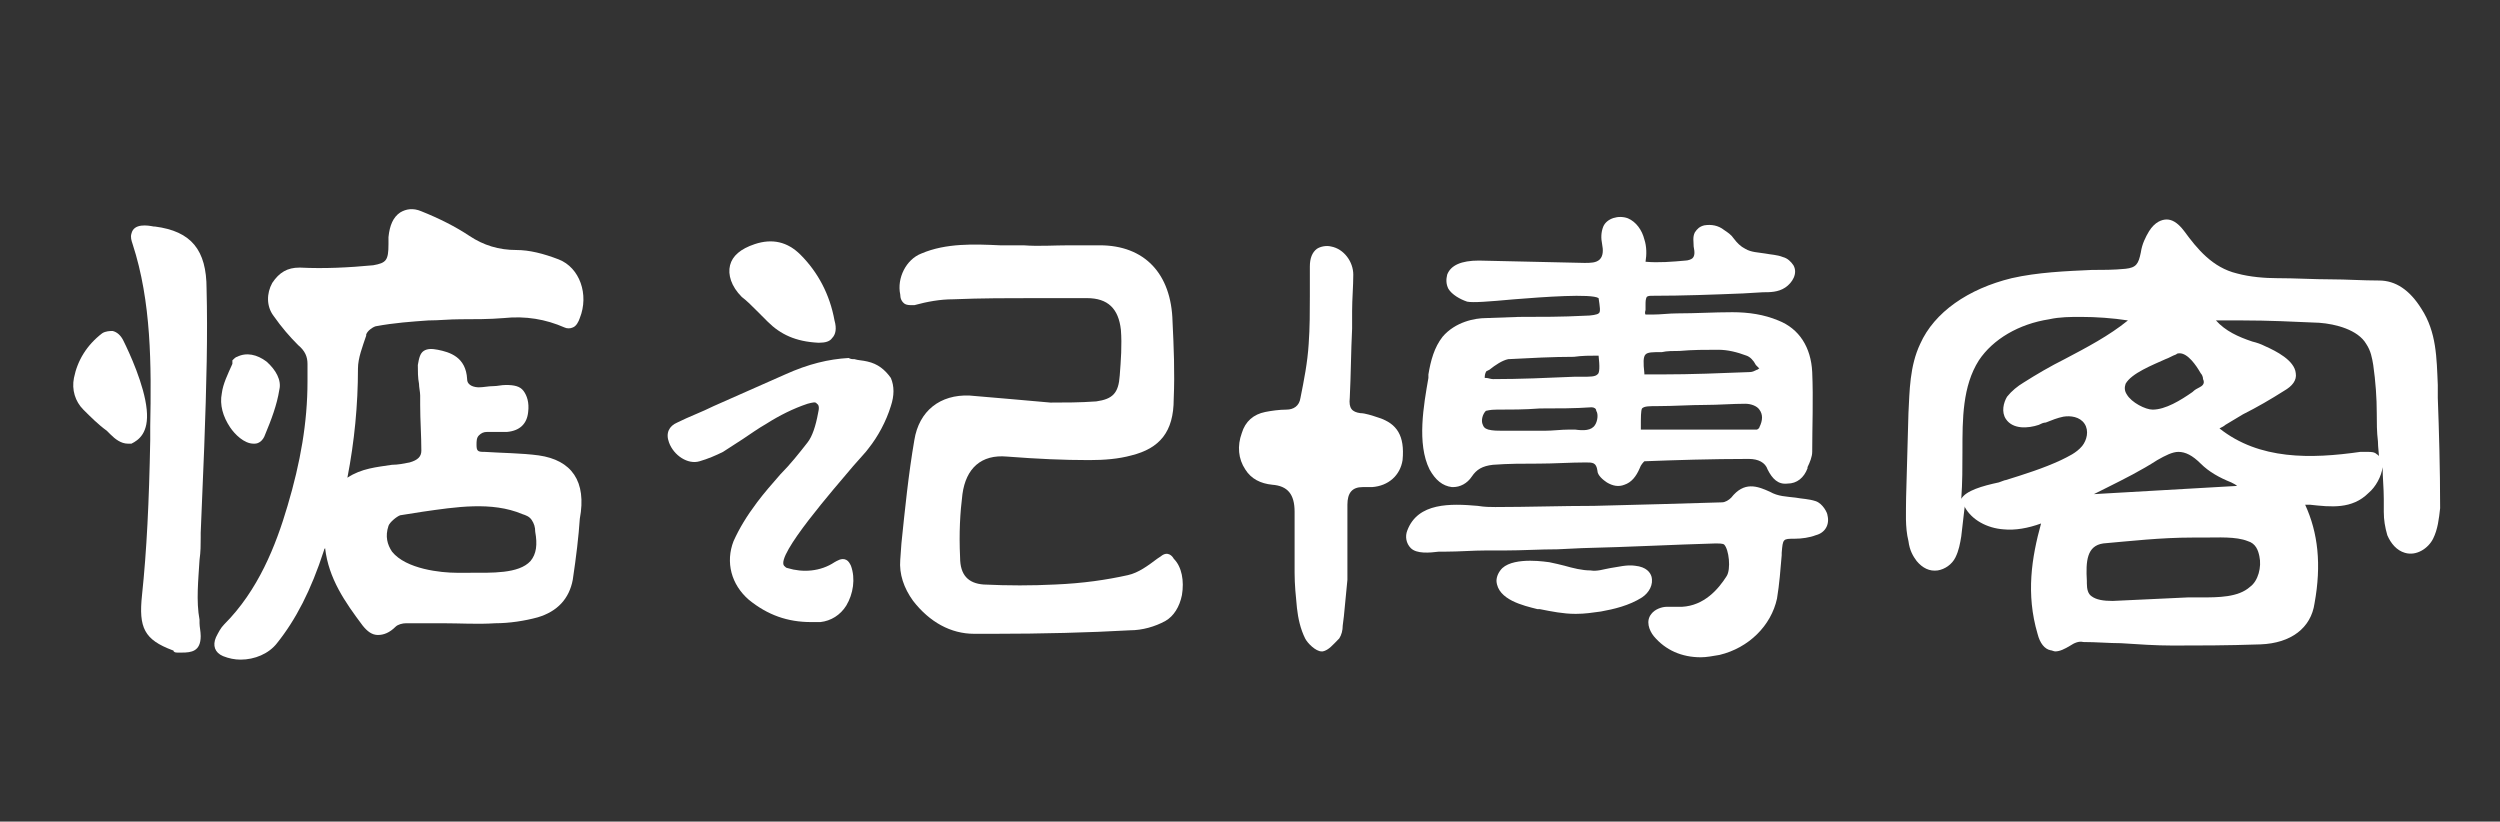 <?xml version="1.0" encoding="utf-8"?>
<!-- Generator: Adobe Illustrator 22.0.0, SVG Export Plug-In . SVG Version: 6.00 Build 0)  -->
<svg version="1.1" id="图层_1" xmlns="http://www.w3.org/2000/svg" xmlns:xlink="http://www.w3.org/1999/xlink" x="0px" y="0px"
	 viewBox="0 0 213 70" style="enable-background:new 0 0 213 70;" xml:space="preserve">
<rect x="0" y="0" width="213" height="70" fill="#333333" stroke="none"/>
<style type="text/css">
	.st0{fill:#FFFFFF;}
	.st1{fill:url(#SVGID_1_);}
	.st2{fill:url(#SVGID_2_);}
	.st3{fill:url(#SVGID_3_);}
	.st4{fill:url(#SVGID_4_);}
	.st5{fill:url(#SVGID_5_);}
	.st6{fill:url(#SVGID_6_);}
	.st7{fill:url(#SVGID_7_);}
	.st8{fill:url(#SVGID_8_);}
	.st9{fill:url(#SVGID_9_);}
	.st10{fill:url(#SVGID_10_);}
	.st11{fill:url(#SVGID_11_);}
	.st12{fill:url(#SVGID_12_);}
</style>
<g>
	<g>
		<path class="st0" d="M207.7,33.9c0-0.4,0-0.7,0-1.1c-0.1-2.3-0.1-4.5-1.4-6.5c-1-1.6-2.2-2.4-3.6-2.4c-1.4,0-2.8-0.1-4.1-0.1
			c-1.5,0-3-0.1-4.6-0.1c-1,0-2.3-0.1-3.4-0.4c-2.1-0.5-3.4-2.1-4.5-3.6c-0.6-0.8-1.1-1-1.5-1c0,0,0,0,0,0c-0.4,0-1,0.2-1.5,1
			c-0.3,0.5-0.6,1.1-0.7,1.8c-0.2,1-0.4,1.3-1.3,1.4c-1,0.1-2,0.1-2.9,0.1c-2.2,0.1-4.6,0.2-6.8,0.7c-3.7,0.9-6.6,2.9-7.8,5.6
			c-0.9,1.9-0.9,4-1,5.9l-0.2,7.2c0,1.2-0.1,2.5,0.2,3.7c0.1,0.8,0.4,1.3,0.7,1.7c0.5,0.6,1.1,0.9,1.8,0.8c0.6-0.1,1.2-0.5,1.5-1.1
			c0.3-0.6,0.4-1.2,0.5-1.8c0.1-0.9,0.2-1.7,0.3-2.6c0,0,0,0.1,0,0.1c0.6,1.1,1.9,1.8,3.3,1.9c1,0.1,2.1-0.1,3.2-0.5
			c-0.8,2.9-1.3,6-0.3,9.4c0.2,0.8,0.6,1.3,1.1,1.4c0.1,0,0.3,0.1,0.4,0.1c0.4,0,0.8-0.2,1.3-0.5c0.3-0.2,0.7-0.4,1.1-0.3
			c1.1,0,2.2,0.1,3.2,0.1c1.5,0.1,3,0.2,4.4,0.2c2.2,0,4.6,0,7.5-0.1c2.6-0.1,4.3-1.4,4.6-3.5c0.6-3.3,0.3-6-0.8-8.4
			c0.1,0,0.3,0,0.4,0c1.8,0.2,3.6,0.4,5-1c0.6-0.5,1.1-1.4,1.2-2.2c0,0.9,0.1,1.8,0.1,2.7l0,1.1c0,0.7,0.1,1.3,0.3,2
			c0.3,0.7,0.8,1.3,1.5,1.5c1,0.3,2-0.4,2.4-1.2c0.4-0.8,0.5-1.7,0.6-2.6C207.9,39.9,207.8,36.6,207.7,33.9z M187.5,50.9
			c-0.4,0-0.8,0-1.1,0l-6.4,0.3c-0.8,0-1.4-0.1-1.8-0.4c-0.3-0.2-0.4-0.6-0.4-1.1l0-0.2c-0.1-1.7,0-3,1.4-3.2
			c2.3-0.2,4.9-0.5,7.6-0.5c0.3,0,0.6,0,1,0c1.2,0,2.7-0.1,3.7,0.3c0.7,0.2,0.9,0.8,1,1.3c0.2,0.9-0.1,2.1-0.8,2.6
			C190.7,50.9,189,50.9,187.5,50.9z M178.4,42.1c0.4-0.2,0.8-0.4,1.2-0.6c1.4-0.7,2.8-1.4,4.2-2.3c0.7-0.4,1.3-0.7,1.8-0.7
			c0.6,0,1.2,0.3,1.9,1c0.7,0.7,1.6,1.2,2.6,1.6c0.2,0.1,0.4,0.2,0.5,0.3L178.4,42.1z M187.4,33c-0.2,0.1-0.4,0.2-0.6,0.4
			c-1,0.7-2.3,1.5-3.4,1.5c0,0,0,0,0,0c-0.6,0-1.8-0.6-2.2-1.3c-0.2-0.3-0.2-0.6-0.1-0.9c0.5-0.9,2.3-1.6,3.4-2.1
			c0.3-0.1,0.6-0.3,0.9-0.4c0.1-0.1,0.2-0.1,0.3-0.1c0.7,0,1.4,1,1.8,1.7c0.1,0.1,0.2,0.3,0.2,0.5C187.9,32.7,187.6,32.9,187.4,33z
			 M167.1,42.5c0.1-1.4,0.1-2.7,0.1-4l0-0.1c0-2.7,0-5.5,1.4-7.7c1.2-1.8,3.4-3.1,6-3.5c0.9-0.2,1.8-0.2,2.7-0.2
			c1.3,0,2.7,0.1,4,0.3c-1.6,1.3-3.5,2.3-5.4,3.3c-1.2,0.6-2.4,1.3-3.5,2c-0.5,0.3-1,0.7-1.4,1.2c-0.3,0.5-0.5,1.3-0.1,1.9
			c0.6,0.9,1.9,0.8,2.8,0.5c0.2-0.1,0.4-0.2,0.6-0.2c0.5-0.2,1-0.4,1.5-0.5c0.6-0.1,1.4,0,1.8,0.6c0.4,0.6,0.2,1.4-0.2,1.9
			c-0.5,0.6-1.2,0.9-1.8,1.2c-1.5,0.7-3.1,1.2-4.7,1.7c-0.1,0-0.3,0.1-0.6,0.2C168.9,41.4,167.5,41.8,167.1,42.5z M202.5,38.7
			c-0.2-0.2-0.5-0.2-0.8-0.2c-0.2,0-0.4,0-0.6,0c-4.2,0.6-8.6,0.7-12-2l0,0c0.2-0.1,0.4-0.2,0.5-0.3c0.5-0.3,1-0.6,1.5-0.9
			c1.2-0.6,2.4-1.3,3.5-2c0.7-0.4,1.1-0.9,1-1.5c-0.1-1.1-1.7-1.9-2.6-2.3c-0.4-0.2-0.7-0.3-1.1-0.4c-1.2-0.4-2.3-0.9-3.1-1.8
			c0.8,0,1.5,0,2.3,0c2.1,0,4.3,0.1,6.5,0.2c1.4,0.1,3.3,0.6,4,1.8c0.4,0.6,0.5,1.2,0.6,1.8c0.2,1.4,0.3,2.8,0.3,4.1
			c0,0.8,0,1.6,0.1,2.4c0,0.5,0.1,1.1,0.1,1.6C202.8,39,202.7,38.8,202.5,38.7z"/>
		<path class="st0" d="M98.9,47.4l-0.3,0.2c-0.8,0.6-1.6,1.2-2.5,1.4c-1.8,0.4-3.8,0.7-6.2,0.8c-2,0.1-4,0.1-6.1,0
			c-1.3-0.1-2-0.8-2-2.3c-0.1-2.1,0-3.8,0.2-5.4c0.3-2.2,1.6-3.4,3.8-3.2c2.6,0.2,4.8,0.3,7,0.3c1.3,0,2.5-0.1,3.6-0.4
			c2.4-0.6,3.6-2,3.6-4.8c0.1-2.3,0-4.5-0.1-6.6c-0.1-4.1-2.4-6.5-6.2-6.5c0,0-0.1,0-0.1,0c-0.8,0-1.6,0-2.5,0c-1.3,0-2.6,0.1-3.9,0
			c-0.4,0-0.9,0-1.3,0l-0.7,0c-2.2-0.1-4.6-0.2-6.7,0.7c-1.3,0.5-2.1,2.1-1.8,3.5c0,0.3,0.1,0.6,0.4,0.8c0.2,0.1,0.4,0.1,0.7,0.1
			l0.1,0c1.1-0.3,2.2-0.5,3.3-0.5c2.4-0.1,4.8-0.1,7.1-0.1c1.4,0,2.8,0,4.2,0c0,0,0,0,0.1,0c1.8,0,2.7,0.9,2.9,2.7
			c0.1,1.3,0,2.6-0.1,3.9c-0.1,1.5-0.6,2-2,2.2c-1.4,0.1-2.7,0.1-3.9,0.1c-1.1-0.1-2.3-0.2-3.4-0.3c-1.2-0.1-2.4-0.2-3.5-0.3
			c-2.5-0.1-4.3,1.3-4.7,3.8c-0.5,2.9-0.8,5.9-1.1,8.8l-0.1,1.4c-0.1,1.2,0.3,2.4,1.1,3.5c1.4,1.8,3.2,2.8,5.2,2.8
			c0.6,0,1.2,0,1.7,0c4,0,8.1-0.1,11.6-0.3c1,0,2.1-0.3,3-0.8c0.7-0.4,1.2-1.2,1.4-2.2c0.2-1.2,0-2.4-0.7-3.1
			C99.9,47.4,99.5,46.9,98.9,47.4z"/>
		<path class="st0" d="M73.9,30.8c-0.4-0.1-0.8-0.1-1.1-0.2c-0.2,0-0.3,0-0.5-0.1l0,0l0,0c-1.7,0.1-3.4,0.5-5.4,1.4
			c-2,0.9-4.1,1.8-6.1,2.7c-1,0.5-2.1,0.9-3.1,1.4c-0.7,0.3-1,0.9-0.7,1.7c0.4,1.1,1.6,1.9,2.6,1.6c0.7-0.2,1.4-0.5,2-0.8
			c0.6-0.4,1.1-0.7,1.7-1.1c0.6-0.4,1.3-0.9,2-1.3c1.1-0.7,2.3-1.3,3.5-1.7c0.4-0.1,0.7-0.2,0.8,0c0.2,0.1,0.2,0.4,0.1,0.8
			c-0.2,1.1-0.5,2-0.9,2.5c-0.7,0.9-1.5,1.9-2.3,2.7c-0.7,0.8-1.4,1.6-2,2.4c-0.9,1.2-1.5,2.2-2,3.3c-0.7,1.8-0.2,3.7,1.3,5
			c1.6,1.3,3.3,1.9,5.3,1.9c0.3,0,0.6,0,0.8,0c0.9-0.1,1.7-0.6,2.2-1.4c0.6-1,0.8-2.3,0.4-3.4c-0.1-0.2-0.2-0.4-0.4-0.5
			c-0.4-0.2-0.8,0.1-1,0.2c-1.2,0.8-2.7,0.9-4,0.5c-0.1,0-0.2-0.1-0.3-0.2c-0.7-0.9,4.3-6.6,5.9-8.5c0.6-0.7,1.1-1.2,1.3-1.5
			c0.8-1,1.5-2.3,1.9-3.6c0.3-0.9,0.3-1.7,0-2.4C75.4,31.5,74.8,31,73.9,30.8z"/>
		<path class="st0" d="M64.4,26.4c0.3,0.3,0.7,0.7,1,1c1.1,1.1,2.4,1.7,4.3,1.8h0c0,0,0,0,0.1,0c0.5,0,0.9-0.1,1.1-0.4
			c0.3-0.3,0.4-0.8,0.2-1.5c-0.4-2.2-1.4-4.1-2.9-5.6c-1.1-1.1-2.4-1.4-3.9-0.9c-1.2,0.4-1.9,1-2.1,1.8c-0.2,0.8,0.1,1.8,1,2.7
			C63.6,25.6,64,26,64.4,26.4z"/>
		<path class="st0" d="M123.7,41.5c0,0,0.1,0,0.1,0c0.6,0,1.2-0.3,1.6-0.9c0.4-0.6,0.9-0.9,1.8-1c1.3-0.1,2.6-0.1,3.9-0.1
			c1.3,0,2.7-0.1,4-0.1c0.6,0,0.9,0,1,0.7c0,0.4,0.5,0.8,0.8,1c0.5,0.3,1,0.4,1.5,0.2c0.6-0.2,1-0.7,1.3-1.4
			c0.1-0.3,0.3-0.5,0.4-0.6c2.6-0.1,5.7-0.2,8.9-0.2c0,0,0,0,0,0c0.8,0,1.4,0.3,1.6,0.9c0.4,0.8,0.9,1.3,1.7,1.2
			c0.8,0,1.4-0.5,1.7-1.3l0-0.1c0.2-0.4,0.4-0.9,0.4-1.3c0-2.1,0.1-4.5,0-6.8c-0.1-2.1-1.1-3.7-2.9-4.4c-1.2-0.5-2.5-0.7-3.9-0.7
			c-1.6,0-3.1,0.1-4.7,0.1c-0.7,0-1.4,0.1-2.1,0.1c-0.1,0-0.1,0-0.2,0c-0.2,0-0.4,0-0.4,0c0,0-0.1-0.1,0-0.4c0-0.1,0-0.3,0-0.4
			c0-0.3,0-0.5,0.1-0.7c0.1-0.1,0.3-0.1,0.5-0.1c0,0,0,0,0,0c2.6,0,5.2-0.1,7.7-0.2l1.7-0.1c0.6,0,1.3,0,1.9-0.4
			c0.6-0.4,1.1-1.2,0.7-1.9c-0.2-0.3-0.5-0.6-0.9-0.7c-0.5-0.2-1-0.2-1.5-0.3c-0.6-0.1-1.2-0.1-1.7-0.4c-0.4-0.2-0.7-0.5-1-0.9
			c-0.2-0.3-0.5-0.5-0.8-0.7c-0.5-0.4-1.1-0.5-1.7-0.4c-0.4,0.1-0.6,0.3-0.8,0.6c-0.2,0.4-0.1,0.8-0.1,1.2c0.1,0.5,0.1,0.8-0.1,1
			c-0.1,0.1-0.4,0.2-0.6,0.2c-1.1,0.1-2.3,0.2-3.4,0.1c0.1-0.6,0.1-1.3-0.1-1.9c-0.2-0.8-0.7-1.5-1.4-1.8c-0.8-0.3-1.8,0-2.1,0.7
			c-0.2,0.5-0.2,1-0.1,1.5c0.1,0.5,0.1,1-0.2,1.3c-0.3,0.3-0.8,0.3-1.3,0.3l-9-0.2c-1.5,0-2.4,0.4-2.7,1.2c-0.1,0.4-0.1,0.8,0.1,1.2
			c0.3,0.5,1,0.9,1.6,1.1c0.5,0.1,1.8,0,4-0.2c2.5-0.2,6.6-0.5,7.2-0.1c0.1,0.7,0.2,1.2,0,1.3c-0.1,0.1-0.6,0.2-1.2,0.2
			c-1.9,0.1-3.7,0.1-5.6,0.1l-2.8,0.1c-0.9,0-2.6,0.3-3.7,1.6c-0.7,0.9-1,2-1.2,3.2l0,0.3c-0.4,2.3-1,5.6,0.1,7.8
			C122.3,40.9,122.9,41.4,123.7,41.5z M136.2,30.3L136.2,30.3c0.1,0.9,0.1,1.5-0.1,1.6c-0.2,0.2-0.6,0.2-1.4,0.2l-0.6,0
			c-2.3,0.1-4.6,0.2-6.9,0.2c-0.2,0-0.4-0.1-0.6-0.1c0,0-0.1,0-0.1,0c0,0,0-0.1,0-0.1c0-0.2,0.1-0.5,0.2-0.5l0.2-0.1
			c0.5-0.4,1.1-0.8,1.6-0.9c1.9-0.1,3.8-0.2,5.6-0.2C134.8,30.3,135.5,30.3,136.2,30.3C136.1,30.2,136.2,30.3,136.2,30.3z
			 M127.5,34.9c1.2,0,2.4,0,3.7-0.1c1.5,0,3,0,4.4-0.1c0,0,0,0,0,0c0.2,0,0.4,0.1,0.4,0.3c0.2,0.3,0.1,0.9-0.1,1.2
			c-0.3,0.5-1,0.5-1.7,0.4c-0.2,0-0.4,0-0.5,0c-0.7,0-1.4,0.1-2.1,0.1h0c-1.2,0-2.4,0-3.6,0c-0.4,0-0.8,0-1.2-0.1
			c-0.3-0.1-0.4-0.2-0.5-0.5c-0.1-0.3,0-0.8,0.3-1.1C126.7,35,126.9,34.9,127.5,34.9z M143.1,29.9c1.1-0.1,2.2-0.1,3.3-0.1
			c0.8,0,1.6,0.2,2.4,0.5c0.3,0.1,0.6,0.4,0.8,0.8c0.1,0.1,0.2,0.2,0.3,0.3l0,0c-0.1,0-0.1,0.1-0.2,0.1c-0.2,0.1-0.4,0.2-0.6,0.2
			c-2.5,0.1-5,0.2-7.5,0.2l-1.3,0c-0.1,0-0.2,0-0.2,0c0,0,0,0,0,0c0,0,0,0,0-0.1c-0.1-0.9-0.1-1.4,0.1-1.6c0.2-0.2,0.6-0.2,1.4-0.2
			C142,29.9,142.6,29.9,143.1,29.9z M139.9,34.8c0.2-0.2,0.6-0.2,1.4-0.2c1.3,0,2.7-0.1,4-0.1c1.1,0,2.3-0.1,3.4-0.1
			c0.5,0,1,0.2,1.2,0.5c0.3,0.4,0.3,0.9,0,1.5c0,0.1-0.2,0.2-0.2,0.2c-2.8,0-5.7,0-8.5,0h-1.4l0,0c0,0,0-0.1,0-0.1
			C139.8,35.5,139.8,35,139.9,34.8z"/>
		<path class="st0" d="M154.7,42.7c-0.6-0.2-1.2-0.2-1.7-0.3c-0.8-0.1-1.5-0.1-2.2-0.5c-1.1-0.5-2.2-0.9-3.3,0.5
			c-0.2,0.2-0.5,0.4-0.8,0.4c-3.3,0.1-6.8,0.2-10.9,0.3c-2.8,0-5.6,0.1-8.4,0.1c-0.4,0-0.9,0-1.5-0.1c-2.3-0.2-5.1-0.3-6,2.1
			c-0.2,0.5-0.1,1.1,0.3,1.5c0.5,0.5,1.6,0.4,2.4,0.3c0.2,0,0.4,0,0.6,0c1.1,0,2.3-0.1,3.4-0.1l1.6,0c1.5,0,3-0.1,4.5-0.1l2.1-0.1
			c4.2-0.1,7.8-0.3,11.4-0.4c0.2,0,0.6,0,0.7,0.1c0.4,0.4,0.6,2.1,0.2,2.7c-0.7,1.1-1.9,2.5-3.8,2.6c-0.2,0-0.3,0-0.5,0
			c-0.3,0-0.5,0-0.8,0c-0.4,0-1,0.2-1.3,0.6c-0.5,0.6-0.2,1.4,0.2,1.9c1,1.2,2.4,1.8,4,1.8c0.5,0,1-0.1,1.6-0.2
			c2.5-0.6,4.4-2.5,4.9-4.8c0.2-1.2,0.3-2.5,0.4-3.7l0-0.2c0.1-1.2,0.1-1.2,1.1-1.2c0.6,0,1.3-0.1,1.8-0.3c0.8-0.2,1.2-0.9,1-1.7
			C155.7,43.7,155.3,42.9,154.7,42.7z"/>
		<path class="st0" d="M117.5,35.6c-0.6-0.2-1.2-0.4-1.6-0.4c-0.7-0.1-1-0.4-0.9-1.3c0.1-2,0.1-3.9,0.2-5.9l0-1.5
			c0-1,0.1-2.1,0.1-3.1c0-1.1-0.8-2.2-1.9-2.4c-0.4-0.1-0.9,0-1.2,0.2c-0.4,0.3-0.6,0.8-0.6,1.5c0,0.8,0,1.7,0,2.5
			c0,1.3,0,2.7-0.1,4.1c-0.1,1.6-0.4,3.1-0.7,4.6c-0.1,0.7-0.6,1-1.2,1c-0.6,0-1.3,0.1-1.8,0.2c-1,0.2-1.7,0.8-2,1.8
			c-0.4,1.1-0.3,2.2,0.3,3.1c0.5,0.8,1.3,1.2,2.3,1.3c1.3,0.1,1.9,0.8,1.9,2.3c0,0.9,0,1.8,0,2.7l0,1.2l0,0.3h0c0,0.3,0,0.7,0,1
			c0,1,0.1,2,0.2,3c0.1,0.9,0.3,1.8,0.7,2.6c0.2,0.4,0.9,1.1,1.4,1.1c0,0,0,0,0.1,0c0.5-0.1,0.9-0.6,1.3-1l0.1-0.1
			c0.2-0.3,0.3-0.7,0.3-1.1l0.1-0.8c0.1-1,0.2-2.1,0.3-3.1c0-1.2,0-2.5,0-3.7c0-0.9,0-1.8,0-2.7c0-1,0.4-1.5,1.3-1.5
			c0.1,0,0.3,0,0.4,0c0.1,0,0.3,0,0.4,0c1.4-0.1,2.4-1,2.6-2.3C119.7,37.1,119,36.1,117.5,35.6z"/>
		<path class="st0" d="M140.7,49.1c-0.1-0.3-0.4-0.8-1.4-0.9c-0.7-0.1-1.4,0.1-2.1,0.2c-0.6,0.1-1.1,0.3-1.7,0.2
			c-0.7,0-1.5-0.2-2.2-0.4c-0.4-0.1-0.8-0.2-1.3-0.3c-0.1,0-2.9-0.5-4,0.5c-0.3,0.3-0.5,0.7-0.5,1.1c0.1,1.6,2.3,2.1,3.5,2.4l0.2,0
			c1,0.2,2,0.4,3,0.4c0,0,0.1,0,0.1,0c0.7,0,1.4-0.1,2.1-0.2c1.1-0.2,2.4-0.5,3.5-1.2C140.5,50.5,140.9,49.8,140.7,49.1z"/>
		<path class="st0" d="M45.9,38.8c-1.5-0.2-3.1-0.2-4.6-0.3l-0.1,0c-0.5,0-0.6-0.1-0.6-0.6c0-0.3,0-0.6,0.2-0.8
			c0.2-0.2,0.4-0.3,0.7-0.3c0.3,0,0.5,0,0.8,0c0.3,0,0.6,0,0.9,0c1.1-0.1,1.7-0.7,1.8-1.7c0.1-0.8-0.1-1.4-0.4-1.8
			c-0.3-0.4-0.8-0.5-1.5-0.5c-0.4,0-0.7,0.1-1.1,0.1c-0.4,0-0.8,0.1-1.2,0.1c0,0,0,0,0,0c-0.3,0-1-0.1-1-0.7
			c-0.1-1.9-1.5-2.3-2.5-2.5c-0.5-0.1-0.9-0.1-1.2,0.1c-0.3,0.2-0.4,0.6-0.5,1.2c0,0.5,0,1.1,0.1,1.6c0,0.3,0.1,0.7,0.1,1l0,0.8
			c0,1.3,0.1,2.6,0.1,3.9c0,0.5-0.3,0.8-1,1c-0.5,0.1-1,0.2-1.5,0.2c-1.3,0.2-2.6,0.3-3.8,1.1c0.6-3.1,0.9-6.2,0.9-9.3
			c0-0.9,0.4-1.9,0.7-2.8l0-0.1c0.1-0.3,0.5-0.6,0.8-0.7c1.6-0.3,3.1-0.4,4.5-0.5c0.9,0,1.8-0.1,2.7-0.1c1.2,0,2.5,0,3.7-0.1
			c1.9-0.2,3.6,0.1,5.2,0.8c0.2,0.1,0.5,0.1,0.7,0c0.3-0.1,0.5-0.5,0.6-0.8c0.8-2,0-4.3-1.8-5c-1.3-0.5-2.5-0.8-3.6-0.8
			c-1.5,0-2.8-0.4-4-1.2c-1.2-0.8-2.6-1.5-4.1-2.1c-0.7-0.3-1.3-0.2-1.8,0.1c-0.6,0.4-0.9,1.1-1,2.1c0,0.2,0,0.4,0,0.5l0,0.1
			c0,1.4-0.2,1.6-1.3,1.8c-2.1,0.2-4.2,0.3-6.2,0.2c0,0-0.1,0-0.1,0c-1,0-1.7,0.4-2.3,1.3c-0.5,0.9-0.5,2,0.1,2.8
			c0.7,1,1.4,1.8,2.1,2.5c0.6,0.5,0.8,1,0.8,1.6c0,0.2,0,0.5,0,0.7c0,0.3,0,0.5,0,0.8c0,3.5-0.6,6.9-1.7,10.6
			c-1,3.4-2.5,7.2-5.4,10.1c-0.3,0.3-0.5,0.7-0.7,1.1c-0.3,0.7-0.1,1.3,0.6,1.6c0.5,0.2,1,0.3,1.5,0.3c1.2,0,2.4-0.5,3.1-1.4
			c1.6-2,2.9-4.5,4-7.9c0-0.1,0.1-0.2,0.1-0.2c0.3,2.6,1.7,4.6,3.2,6.6c0.4,0.5,0.8,0.8,1.3,0.8c0.5,0,1-0.2,1.5-0.7
			c0.2-0.2,0.6-0.3,0.9-0.3c0,0,0,0,0,0c1,0,2.1,0,3.1,0c1.5,0,3,0.1,4.5,0c1.2,0,2.5-0.2,3.6-0.5c1.7-0.5,2.7-1.6,3-3.2
			c0.3-2,0.5-3.7,0.6-5.2C50,41,48.7,39.2,45.9,38.8z M45.2,47.8c-1,1.1-3.3,1-5.3,1l-0.6,0l-0.4,0c-1.3,0-4.3-0.3-5.5-1.8
			c-0.4-0.6-0.6-1.3-0.3-2.2c0.1-0.3,0.7-0.8,1-0.9c0.6-0.1,1.3-0.2,1.9-0.3c2.8-0.4,5.9-0.9,8.5,0.2c0.3,0.1,0.6,0.2,0.8,0.5
			c0.2,0.3,0.3,0.6,0.3,1C45.8,46.4,45.7,47.2,45.2,47.8z"/>
		<path class="st0" d="M13.2,19.3l-0.1,0c-0.5-0.1-1.7-0.3-1.9,0.6c-0.1,0.3,0,0.6,0.1,0.9c1.6,4.9,1.6,10.3,1.5,15.5l0,1.2
			c-0.1,5.3-0.3,9.4-0.7,13.2c-0.3,2.8,0.2,3.8,2.6,4.7c0,0,0.1,0,0.1,0.1c0.1,0.1,0.2,0.1,0.4,0.1c0,0,0,0,0,0c0.1,0,0.2,0,0.3,0
			c0.8,0,1.6-0.1,1.6-1.4c0-0.4-0.1-0.8-0.1-1.1l0-0.3c-0.3-1.6-0.1-3.4,0-5.1c0.1-0.7,0.1-1.3,0.1-1.9l0-0.4
			c0.1-2.4,0.2-4.8,0.3-7.3c0.2-5.4,0.3-9.6,0.2-13.5C17.6,21.3,16.3,19.7,13.2,19.3z"/>
		<path class="st0" d="M12.5,34.9c-0.2-2.1-1.5-4.9-2-5.9c-0.2-0.4-0.5-0.7-0.9-0.8c-0.2,0-0.6,0-0.9,0.2c-1.3,1-2.1,2.3-2.4,3.8
			c-0.2,1,0.1,2,0.8,2.7c0.6,0.6,1.3,1.3,2,1.8c0.1,0.1,0.2,0.2,0.3,0.3c0.4,0.4,0.9,0.8,1.5,0.8c0.1,0,0.2,0,0.3,0
			C11.8,37.5,12.7,36.9,12.5,34.9z"/>
		<path class="st0" d="M21.6,37.8c0,0,0.1,0,0.1,0c0.3,0,0.7-0.2,0.9-0.8c0.5-1.2,1-2.5,1.2-3.8c0.2-0.8-0.3-1.7-1.1-2.4
			c-0.8-0.6-1.7-0.8-2.5-0.4c-0.1,0-0.3,0.2-0.4,0.3L19.8,31c-0.4,0.9-0.8,1.7-0.9,2.5c-0.2,1,0.1,2,0.7,2.9
			C20,37,20.8,37.8,21.6,37.8z"/>
	</g>
</g>
</svg>
